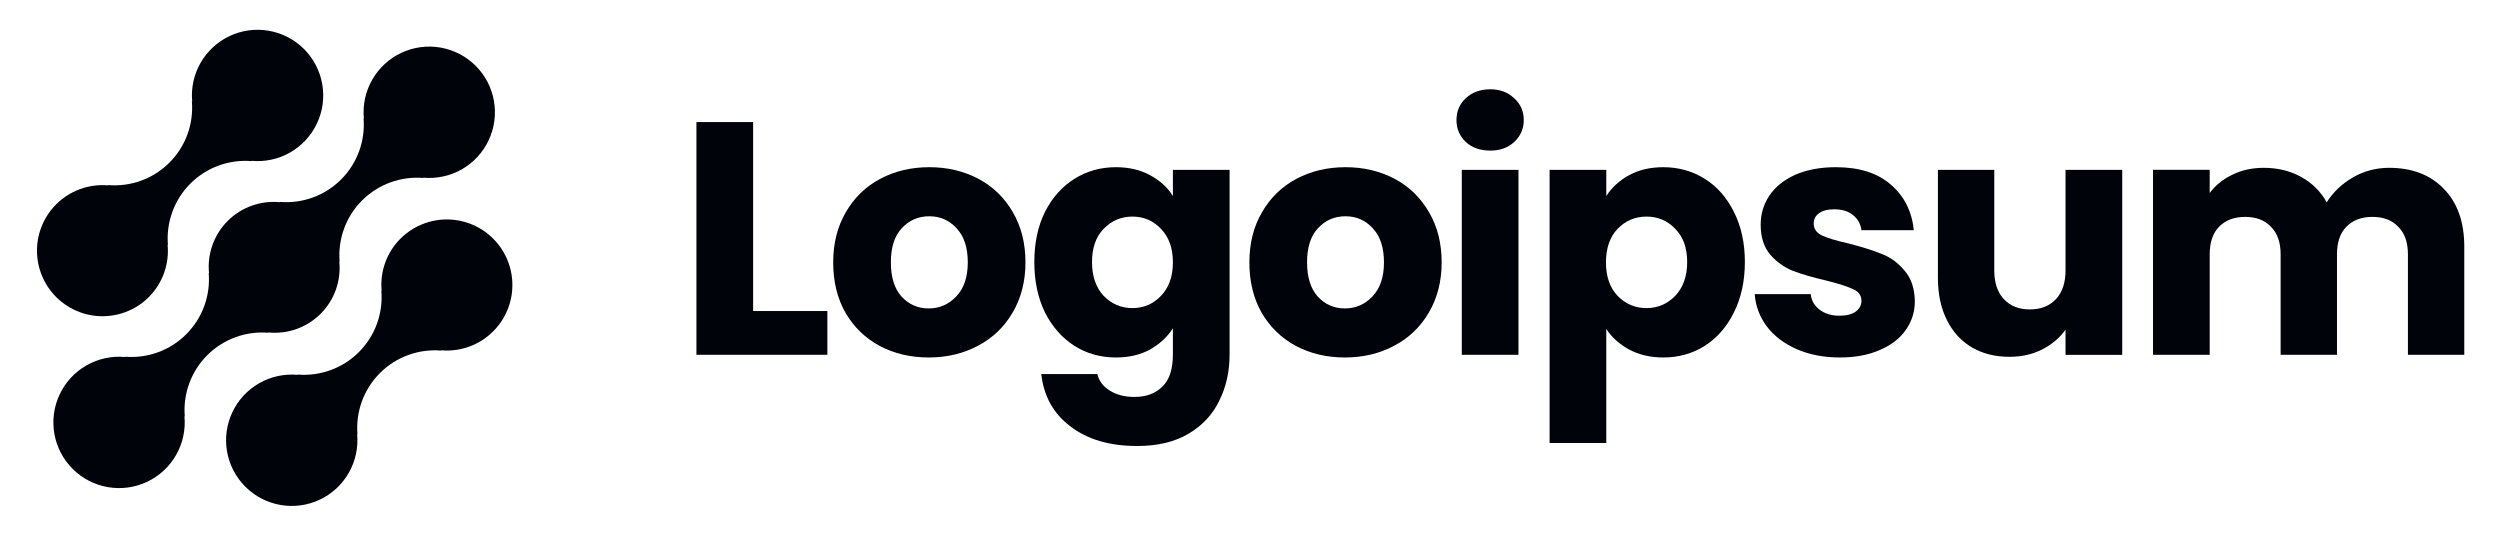 <svg width="140" height="30" viewBox="0 0 140 30" fill="none" xmlns="http://www.w3.org/2000/svg">
<path d="M22.419 13.369C22.04 13.751 21.75 14.211 21.569 14.717C21.388 15.223 21.321 15.763 21.373 16.298L21.355 16.28C21.408 16.91 21.323 17.544 21.106 18.138C20.889 18.731 20.545 19.27 20.098 19.717C19.651 20.164 19.112 20.508 18.518 20.725C17.925 20.942 17.291 21.027 16.661 20.974L16.679 20.992C15.926 20.922 15.169 21.086 14.512 21.462C13.855 21.837 13.33 22.407 13.009 23.092C12.687 23.777 12.585 24.544 12.715 25.289C12.846 26.035 13.203 26.722 13.739 27.256C14.274 27.791 14.961 28.148 15.707 28.278C16.452 28.408 17.219 28.305 17.904 27.983C18.589 27.66 19.157 27.135 19.532 26.478C19.907 25.82 20.071 25.064 20 24.31L20.019 24.328C19.966 23.698 20.051 23.065 20.268 22.471C20.485 21.877 20.829 21.338 21.276 20.891C21.723 20.444 22.262 20.1 22.856 19.883C23.449 19.666 24.083 19.581 24.713 19.634L24.694 19.616C25.309 19.672 25.929 19.571 26.495 19.323C27.061 19.075 27.555 18.688 27.932 18.199C28.309 17.709 28.556 17.132 28.651 16.521C28.745 15.911 28.684 15.286 28.473 14.705C28.262 14.125 27.907 13.607 27.442 13.199C26.978 12.792 26.418 12.509 25.814 12.375C25.211 12.242 24.584 12.263 23.991 12.437C23.398 12.611 22.858 12.931 22.422 13.369H22.419Z" fill="#01030B"/>
<path d="M15.042 18.635L15.023 18.617C15.559 18.671 16.099 18.605 16.606 18.425C17.113 18.244 17.573 17.953 17.954 17.573C18.334 17.193 18.626 16.733 18.807 16.226C18.988 15.719 19.054 15.179 19 14.643L19.019 14.661C18.966 14.031 19.051 13.398 19.268 12.804C19.485 12.21 19.829 11.671 20.276 11.224C20.723 10.777 21.262 10.433 21.856 10.216C22.45 9.999 23.083 9.914 23.713 9.967L23.694 9.949C24.448 10.02 25.205 9.857 25.862 9.481C26.519 9.106 27.044 8.537 27.366 7.852C27.689 7.168 27.791 6.4 27.661 5.654C27.531 4.909 27.174 4.222 26.639 3.687C26.104 3.151 25.416 2.794 24.671 2.664C23.925 2.534 23.158 2.637 22.473 2.959C21.788 3.281 21.219 3.806 20.844 4.464C20.469 5.121 20.305 5.878 20.376 6.631L20.358 6.612C20.412 7.242 20.327 7.876 20.11 8.47C19.893 9.064 19.549 9.603 19.102 10.05C18.655 10.497 18.116 10.841 17.522 11.058C16.928 11.275 16.294 11.36 15.664 11.306L15.682 11.325C15.147 11.271 14.606 11.337 14.099 11.518C13.593 11.698 13.132 11.989 12.752 12.37C12.371 12.75 12.08 13.21 11.899 13.717C11.718 14.223 11.652 14.764 11.705 15.299L11.687 15.281C11.74 15.911 11.655 16.545 11.438 17.139C11.221 17.732 10.877 18.271 10.43 18.718C9.983 19.165 9.444 19.509 8.85 19.726C8.257 19.943 7.623 20.028 6.993 19.975L7.011 19.993C6.258 19.922 5.501 20.086 4.843 20.461C4.186 20.837 3.661 21.405 3.339 22.09C3.017 22.775 2.914 23.543 3.044 24.288C3.174 25.034 3.531 25.721 4.067 26.256C4.602 26.791 5.289 27.148 6.034 27.278C6.78 27.409 7.547 27.306 8.232 26.984C8.917 26.662 9.486 26.136 9.861 25.479C10.237 24.822 10.4 24.065 10.329 23.311L10.348 23.329C10.295 22.699 10.38 22.066 10.597 21.472C10.814 20.878 11.158 20.339 11.605 19.892C12.052 19.445 12.591 19.101 13.185 18.884C13.778 18.667 14.412 18.582 15.042 18.635Z" fill="#01030B"/>
<path d="M8.34 16.629C8.719 16.248 9.009 15.787 9.19 15.281C9.371 14.775 9.437 14.235 9.385 13.7L9.404 13.718C9.351 13.088 9.436 12.454 9.653 11.86C9.87 11.266 10.215 10.727 10.662 10.28C11.109 9.833 11.648 9.489 12.242 9.272C12.836 9.055 13.47 8.97 14.1 9.024L14.081 9.006C14.834 9.077 15.591 8.913 16.248 8.538C16.905 8.163 17.43 7.594 17.752 6.909C18.074 6.225 18.177 5.457 18.046 4.712C17.916 3.967 17.559 3.28 17.024 2.745C16.489 2.21 15.802 1.853 15.057 1.723C14.312 1.593 13.545 1.695 12.86 2.017C12.175 2.339 11.607 2.864 11.231 3.521C10.856 4.178 10.693 4.935 10.763 5.688L10.745 5.67C10.798 6.3 10.713 6.934 10.496 7.527C10.279 8.121 9.935 8.66 9.488 9.107C9.041 9.554 8.502 9.898 7.909 10.115C7.315 10.332 6.681 10.417 6.051 10.364L6.069 10.382C5.454 10.327 4.834 10.428 4.268 10.676C3.702 10.924 3.208 11.31 2.831 11.8C2.455 12.29 2.208 12.867 2.113 13.477C2.019 14.088 2.08 14.713 2.292 15.293C2.503 15.874 2.857 16.392 3.322 16.799C3.787 17.206 4.347 17.49 4.95 17.623C5.553 17.756 6.181 17.735 6.774 17.561C7.367 17.387 7.906 17.067 8.342 16.629H8.34Z" fill="#01030B"/>
<path d="M42.175 17.418H46.333V19.868H39V6.836H42.175V17.418Z" fill="#01030B"/>
<path d="M52.005 20.019C50.99 20.019 50.075 19.803 49.258 19.369C48.453 18.936 47.816 18.317 47.346 17.513C46.888 16.709 46.659 15.768 46.659 14.691C46.659 13.627 46.894 12.693 47.364 11.888C47.834 11.071 48.478 10.446 49.295 10.013C50.112 9.58 51.028 9.363 52.042 9.363C53.057 9.363 53.973 9.58 54.79 10.013C55.607 10.446 56.25 11.071 56.721 11.888C57.191 12.693 57.426 13.627 57.426 14.691C57.426 15.756 57.185 16.696 56.702 17.513C56.232 18.317 55.582 18.936 54.753 19.369C53.936 19.803 53.02 20.019 52.005 20.019ZM52.005 17.272C52.612 17.272 53.125 17.049 53.546 16.603C53.979 16.158 54.196 15.521 54.196 14.691C54.196 13.862 53.985 13.225 53.565 12.779C53.156 12.334 52.649 12.111 52.042 12.111C51.424 12.111 50.91 12.334 50.502 12.779C50.093 13.212 49.889 13.85 49.889 14.691C49.889 15.521 50.087 16.158 50.483 16.603C50.891 17.049 51.399 17.272 52.005 17.272Z" fill="#01030B"/>
<path d="M62.489 9.363C63.219 9.363 63.857 9.512 64.401 9.809C64.958 10.106 65.385 10.496 65.682 10.978V9.512H68.857V19.852C68.857 20.805 68.665 21.665 68.281 22.433C67.91 23.212 67.335 23.831 66.555 24.289C65.787 24.747 64.828 24.976 63.677 24.976C62.143 24.976 60.899 24.611 59.946 23.881C58.993 23.163 58.448 22.185 58.312 20.947H61.45C61.549 21.343 61.784 21.653 62.155 21.876C62.526 22.111 62.984 22.228 63.529 22.228C64.185 22.228 64.704 22.037 65.088 21.653C65.484 21.282 65.682 20.681 65.682 19.852V18.386C65.373 18.868 64.946 19.264 64.401 19.574C63.857 19.871 63.219 20.019 62.489 20.019C61.635 20.019 60.862 19.803 60.169 19.369C59.476 18.924 58.925 18.299 58.517 17.494C58.12 16.678 57.922 15.737 57.922 14.673C57.922 13.608 58.12 12.674 58.517 11.87C58.925 11.065 59.476 10.446 60.169 10.013C60.862 9.58 61.635 9.363 62.489 9.363ZM65.682 14.691C65.682 13.899 65.46 13.274 65.014 12.816C64.581 12.358 64.049 12.129 63.417 12.129C62.786 12.129 62.248 12.358 61.802 12.816C61.369 13.262 61.153 13.881 61.153 14.673C61.153 15.465 61.369 16.096 61.802 16.566C62.248 17.024 62.786 17.253 63.417 17.253C64.049 17.253 64.581 17.024 65.014 16.566C65.46 16.108 65.682 15.483 65.682 14.691Z" fill="#01030B"/>
<path d="M75.312 20.019C74.297 20.019 73.381 19.803 72.564 19.369C71.76 18.936 71.123 18.317 70.652 17.513C70.194 16.709 69.965 15.768 69.965 14.691C69.965 13.627 70.2 12.693 70.671 11.888C71.141 11.071 71.785 10.446 72.601 10.013C73.418 9.58 74.334 9.363 75.349 9.363C76.364 9.363 77.28 9.58 78.097 10.013C78.913 10.446 79.557 11.071 80.027 11.888C80.498 12.693 80.733 13.627 80.733 14.691C80.733 15.756 80.491 16.696 80.009 17.513C79.538 18.317 78.889 18.936 78.059 19.369C77.243 19.803 76.327 20.019 75.312 20.019ZM75.312 17.272C75.918 17.272 76.432 17.049 76.853 16.603C77.286 16.158 77.502 15.521 77.502 14.691C77.502 13.862 77.292 13.225 76.871 12.779C76.463 12.334 75.955 12.111 75.349 12.111C74.73 12.111 74.217 12.334 73.808 12.779C73.4 13.212 73.195 13.85 73.195 14.691C73.195 15.521 73.394 16.158 73.79 16.603C74.198 17.049 74.706 17.272 75.312 17.272Z" fill="#01030B"/>
<path d="M83.456 8.434C82.899 8.434 82.442 8.274 82.083 7.952C81.736 7.618 81.563 7.209 81.563 6.726C81.563 6.231 81.736 5.823 82.083 5.501C82.442 5.167 82.899 5 83.456 5C84.001 5 84.446 5.167 84.793 5.501C85.152 5.823 85.331 6.231 85.331 6.726C85.331 7.209 85.152 7.618 84.793 7.952C84.446 8.274 84.001 8.434 83.456 8.434ZM85.034 9.511V19.87H81.86V9.511H85.034Z" fill="#01030B"/>
<path d="M89.952 10.978C90.261 10.496 90.688 10.106 91.233 9.809C91.778 9.512 92.415 9.363 93.145 9.363C94 9.363 94.773 9.58 95.466 10.013C96.159 10.446 96.704 11.065 97.1 11.87C97.508 12.674 97.713 13.608 97.713 14.673C97.713 15.737 97.508 16.678 97.1 17.494C96.704 18.299 96.159 18.924 95.466 19.369C94.773 19.803 94 20.019 93.145 20.019C92.427 20.019 91.791 19.871 91.233 19.574C90.688 19.277 90.261 18.893 89.952 18.423V24.809H86.778V9.512H89.952V10.978ZM94.482 14.673C94.482 13.881 94.259 13.262 93.814 12.816C93.38 12.358 92.843 12.129 92.199 12.129C91.568 12.129 91.029 12.358 90.583 12.816C90.151 13.274 89.934 13.899 89.934 14.691C89.934 15.483 90.151 16.108 90.583 16.566C91.029 17.024 91.568 17.253 92.199 17.253C92.83 17.253 93.368 17.024 93.814 16.566C94.259 16.096 94.482 15.465 94.482 14.673Z" fill="#01030B"/>
<path d="M103.035 20.019C102.131 20.019 101.327 19.864 100.621 19.555C99.916 19.246 99.359 18.825 98.951 18.293C98.542 17.748 98.313 17.142 98.264 16.473H101.401C101.438 16.832 101.605 17.123 101.902 17.346C102.2 17.569 102.565 17.68 102.998 17.68C103.394 17.68 103.697 17.606 103.907 17.457C104.13 17.297 104.241 17.092 104.241 16.845C104.241 16.548 104.087 16.331 103.778 16.195C103.468 16.046 102.967 15.886 102.273 15.712C101.531 15.539 100.912 15.36 100.417 15.174C99.922 14.976 99.495 14.673 99.137 14.264C98.777 13.844 98.598 13.28 98.598 12.575C98.598 11.981 98.759 11.443 99.081 10.96C99.415 10.465 99.897 10.075 100.528 9.79C101.172 9.506 101.934 9.363 102.812 9.363C104.111 9.363 105.132 9.685 105.875 10.329C106.63 10.972 107.064 11.826 107.175 12.89H104.241C104.192 12.532 104.031 12.247 103.759 12.037C103.499 11.826 103.153 11.721 102.719 11.721C102.348 11.721 102.063 11.795 101.865 11.944C101.667 12.08 101.569 12.272 101.569 12.519C101.569 12.816 101.723 13.039 102.032 13.188C102.354 13.336 102.849 13.485 103.518 13.633C104.285 13.831 104.909 14.029 105.392 14.227C105.875 14.413 106.296 14.722 106.654 15.155C107.026 15.576 107.218 16.145 107.231 16.863C107.231 17.47 107.057 18.014 106.71 18.497C106.377 18.967 105.888 19.339 105.244 19.611C104.613 19.883 103.876 20.019 103.035 20.019Z" fill="#01030B"/>
<path d="M118.845 9.512V19.871H115.67V18.46C115.349 18.918 114.909 19.289 114.352 19.574C113.808 19.846 113.202 19.982 112.533 19.982C111.741 19.982 111.041 19.809 110.435 19.462C109.828 19.103 109.358 18.59 109.025 17.921C108.69 17.253 108.523 16.467 108.523 15.564V9.512H111.679V15.137C111.679 15.83 111.858 16.368 112.217 16.752C112.576 17.136 113.059 17.327 113.666 17.327C114.284 17.327 114.773 17.136 115.132 16.752C115.491 16.368 115.67 15.83 115.67 15.137V9.512H118.845Z" fill="#01030B"/>
<path d="M133.786 9.398C135.073 9.398 136.094 9.788 136.849 10.568C137.616 11.348 138 12.431 138 13.817V19.869H134.844V14.244C134.844 13.575 134.665 13.062 134.306 12.703C133.959 12.332 133.477 12.146 132.857 12.146C132.239 12.146 131.75 12.332 131.391 12.703C131.045 13.062 130.871 13.575 130.871 14.244V19.869H127.715V14.244C127.715 13.575 127.536 13.062 127.177 12.703C126.83 12.332 126.347 12.146 125.729 12.146C125.11 12.146 124.621 12.332 124.263 12.703C123.916 13.062 123.743 13.575 123.743 14.244V19.869H120.568V9.51H123.743V10.809C124.065 10.376 124.486 10.036 125.005 9.788C125.525 9.528 126.113 9.398 126.768 9.398C127.549 9.398 128.242 9.565 128.848 9.9C129.466 10.234 129.949 10.71 130.296 11.329C130.655 10.76 131.144 10.296 131.762 9.937C132.381 9.578 133.056 9.398 133.786 9.398Z" fill="#01030B"/>
</svg>
